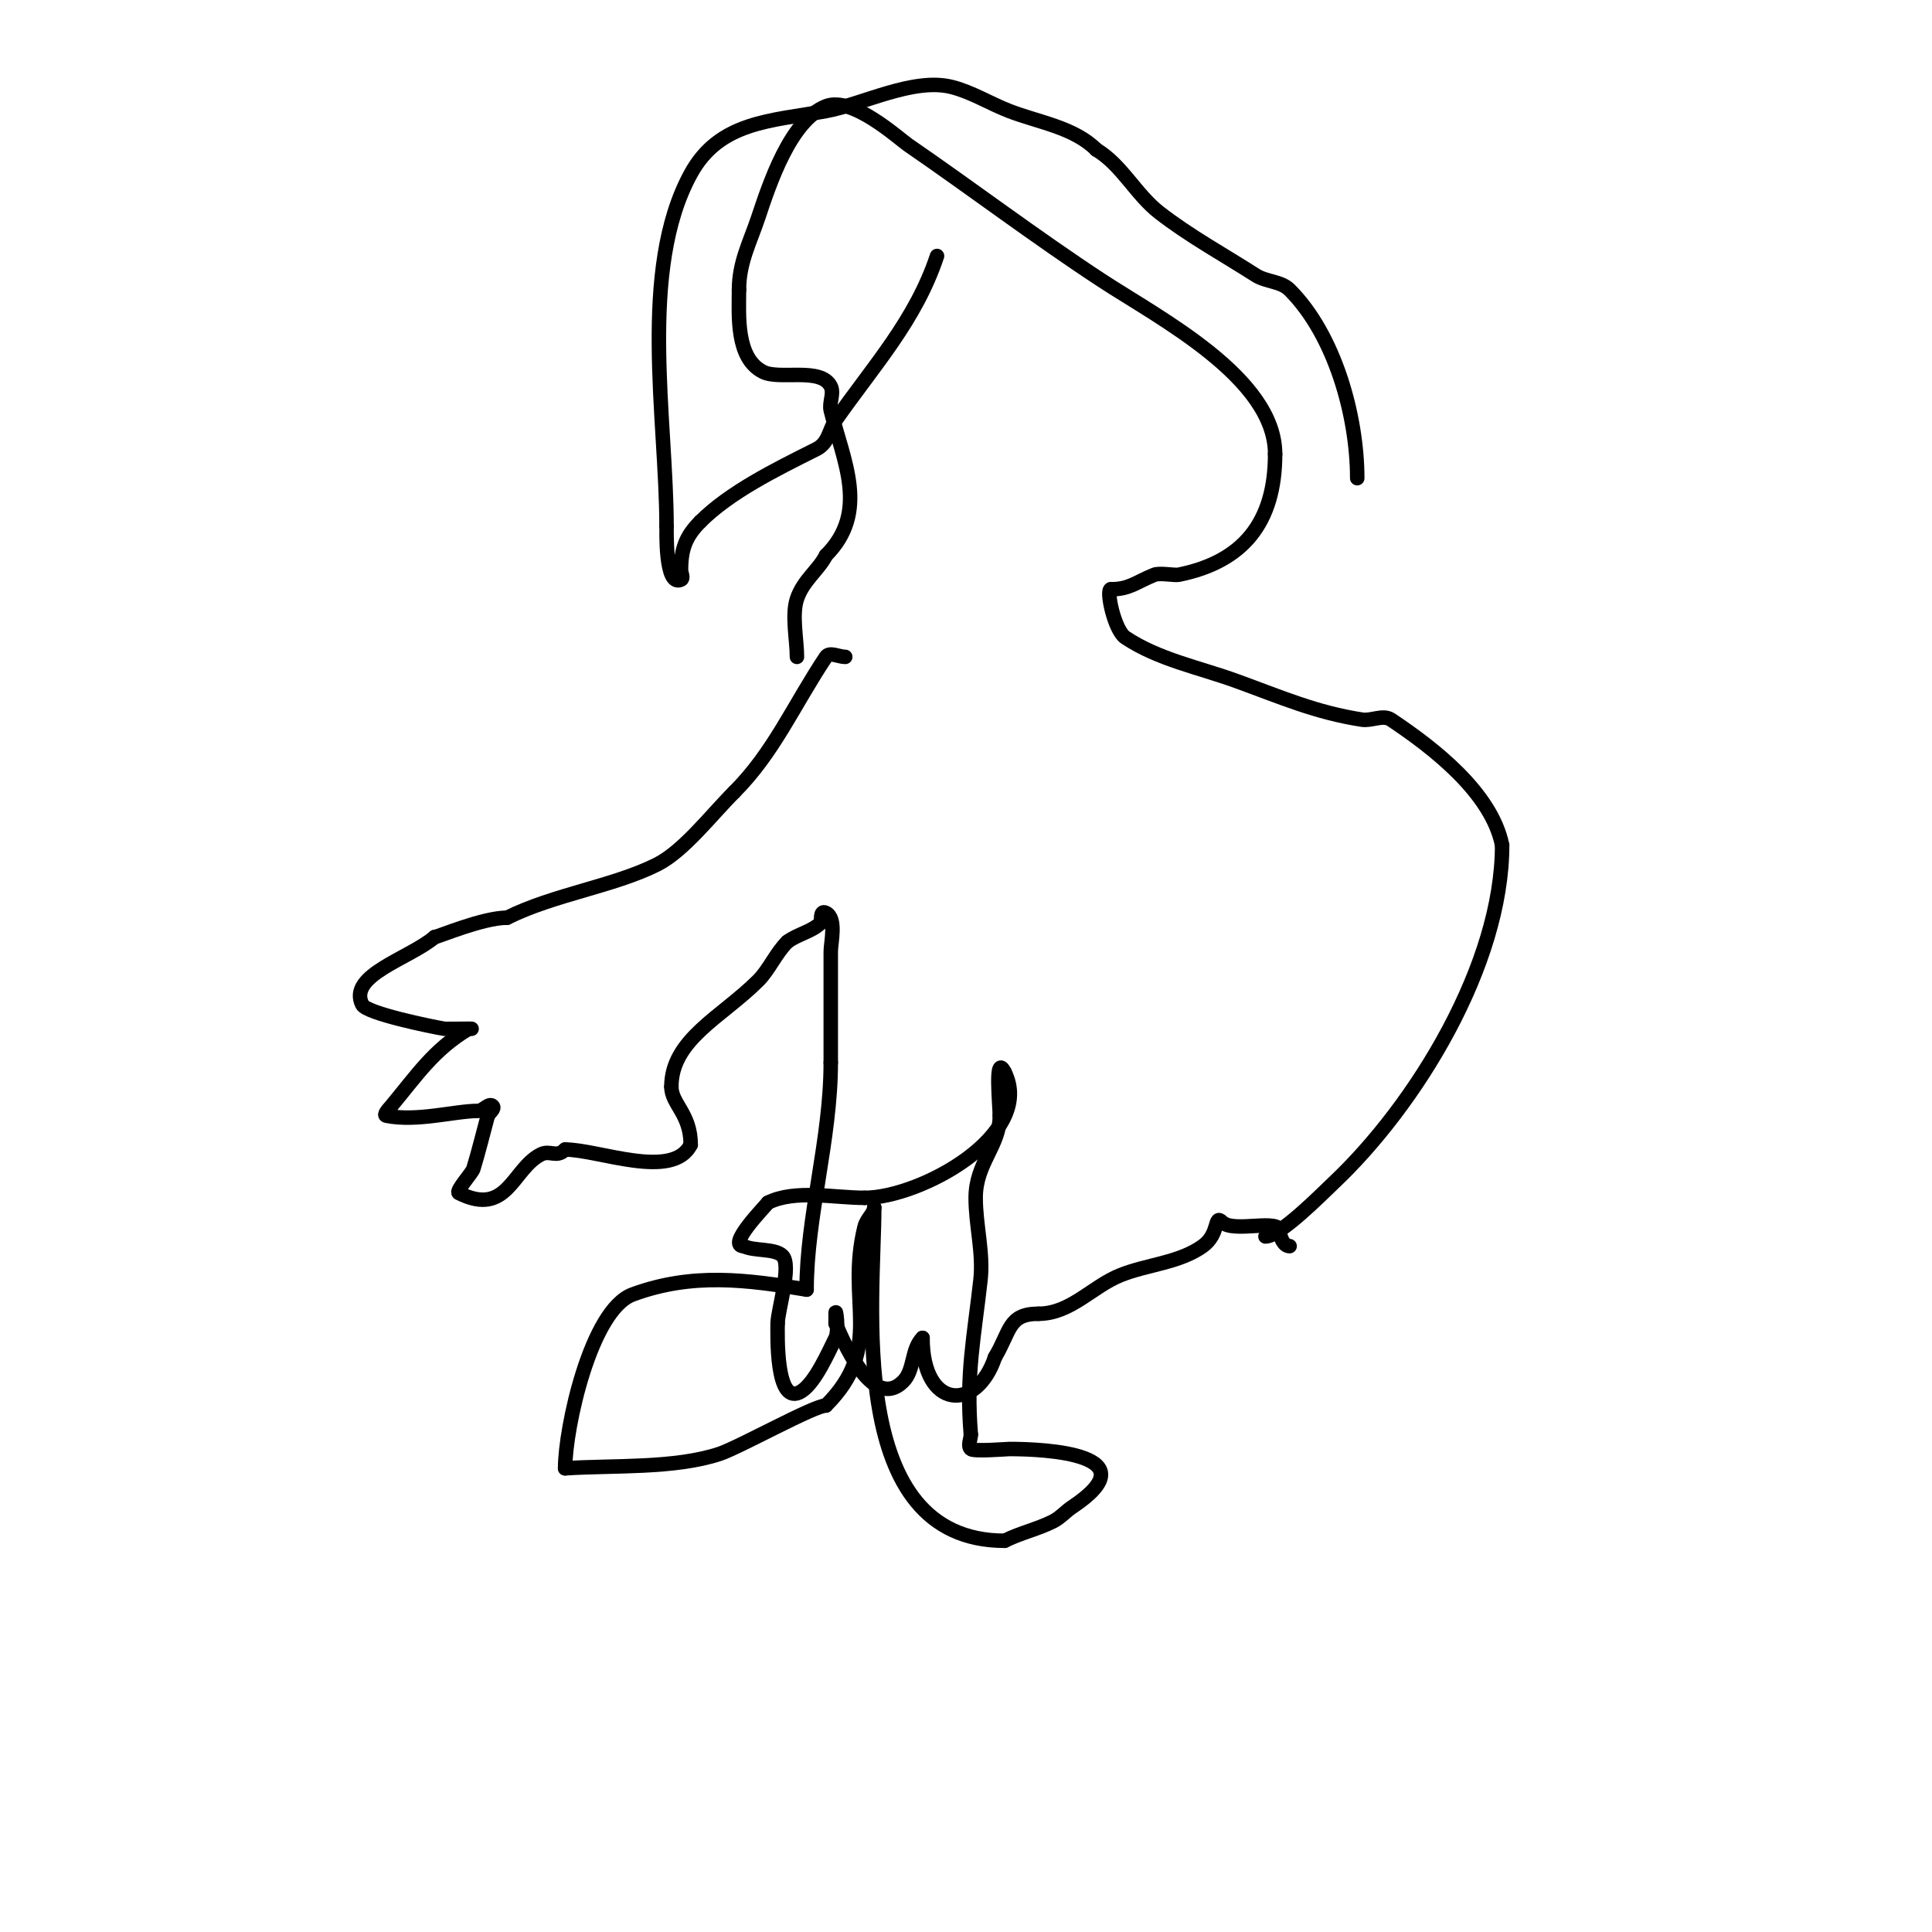<svg viewBox='0 0 400 400' version='1.1' xmlns='http://www.w3.org/2000/svg' xmlns:xlink='http://www.w3.org/1999/xlink'><g fill='none' stroke='#000000' stroke-width='3' stroke-linecap='round' stroke-linejoin='round'><path d='M175,136c-1.333,0 -3.26,-1.109 -4,0c-6.705,10.058 -10.79,19.791 -19,28'/><path d='M152,164c-4.796,4.796 -10.463,12.232 -16,15c-9.029,4.515 -21.339,6.17 -31,11'/><path d='M105,190c-5.096,0 -14.352,4 -15,4'/><path d='M90,194c-5.193,4.451 -18.059,7.883 -15,14c0.91,1.821 14.405,4.568 17,5c0.032,0.005 7.961,0 5,0'/><path d='M97,213c-7.234,4.34 -10.656,9.587 -16,16c-0.477,0.573 -1.731,1.854 -1,2c6.409,1.282 14.169,-1 19,-1c1.054,0 2.255,-1.745 3,-1c0.527,0.527 -0.667,1.333 -1,2'/><path d='M101,231c-1,3.667 -1.882,7.367 -3,11c-0.275,0.893 -3.729,4.635 -3,5c10.087,5.044 11.109,-5.055 17,-8c1.905,-0.952 3.202,0.798 5,-1'/><path d='M117,238c6.938,0 22.299,6.401 26,-1'/><path d='M143,237c0,-6.441 -4,-8.413 -4,-12'/><path d='M139,225c0,-9.789 10.426,-14.426 18,-22c2.203,-2.203 3.642,-5.642 6,-8'/><path d='M163,195c2.15,-1.612 5.1,-2.1 7,-4c0.107,-0.107 -0.387,-2.694 1,-2c2.274,1.137 1,6.166 1,8c0,7.667 0,15.333 0,23'/><path d='M172,220c0,15.997 -5,31.895 -5,47'/><path d='M167,267c-12.36,-2.06 -23.628,-3.558 -36,1c-8.697,3.204 -14,27.638 -14,36'/><path d='M117,304c9.786,-0.652 22.659,0.114 32,-3c4.046,-1.349 19.545,-10 22,-10'/><path d='M171,291c12.207,-12.207 4.086,-21.345 8,-37c0.422,-1.686 2,-2.791 2,-4'/><path d='M181,250c0,19.167 -6.267,69 27,69'/><path d='M208,319c3.238,-1.619 6.747,-2.373 10,-4c1.491,-0.745 2.613,-2.075 4,-3c16.358,-10.905 -5.401,-12 -13,-12c-0.415,0 -7.436,0.564 -8,0c-0.707,-0.707 0,-2 0,-3'/><path d='M201,297c-1.038,-12.455 0.698,-20.278 2,-32c0.627,-5.642 -1,-11.324 -1,-17c0,-7.209 5,-10.754 5,-17'/><path d='M207,231c0,-2.143 -1.132,-13.264 1,-9'/><path d='M208,222c6.441,12.881 -17.392,26 -29,26'/><path d='M179,248c-6.191,0 -14.436,-1.782 -20,1'/><path d='M159,249c-0.65,0.867 -8.674,9 -5,9'/><path d='M154,258c2.143,1.071 6.418,0.418 8,2c1.979,1.979 -1,11.376 -1,14'/><path d='M161,274c0,1.84 -0.538,17.692 5,14c2.834,-1.889 5.437,-7.874 7,-11c0.745,-1.491 0,-6.667 0,-5c0,0.667 0,1.333 0,2'/><path d='M173,274c1.144,2.67 7.53,18.47 14,12c2.353,-2.353 1.616,-6.616 4,-9'/><path d='M191,277c0,14.844 11.199,15.403 15,4'/><path d='M206,281c3.223,-5.372 2.714,-9 9,-9'/><path d='M215,272c6.675,0 11.144,-5.658 17,-8c5.579,-2.232 12.11,-2.507 17,-6c3.569,-2.549 2.317,-6.683 4,-5c2.372,2.372 12,-0.882 12,2'/><path d='M265,255c0,1.202 0.798,3 2,3'/><path d='M262,256c3.02,0 11.85,-8.977 14,-11c17.246,-16.232 35,-45.302 35,-70'/><path d='M311,175c-2.169,-10.845 -14.207,-20.138 -23,-26c-1.664,-1.109 -4.023,0.304 -6,0c-9.502,-1.462 -16.591,-4.578 -26,-8c-7.737,-2.813 -16.15,-4.433 -23,-9c-2.303,-1.536 -4.077,-10 -3,-10'/><path d='M230,122c3.887,0 5.21,-1.484 9,-3c1.108,-0.443 4.189,0.162 5,0c13.341,-2.668 20,-10.799 20,-25'/><path d='M264,94c0,-15.812 -24.043,-28.153 -36,-36c-13.607,-8.93 -26.588,-18.78 -40,-28c-1.929,-1.326 -11.571,-10.172 -17,-8c-7.397,2.959 -11.728,16.183 -14,23c-1.714,5.141 -4,9.313 -4,15'/><path d='M153,60c0,5.157 -0.731,14.134 5,17c3.442,1.721 11.974,-1.052 14,3c0.745,1.491 -0.404,3.383 0,5c2.611,10.442 8.028,20.972 -1,30'/><path d='M171,115c-1.5,3.001 -4.712,5.137 -6,9c-1.114,3.341 0,8.474 0,12'/><path d='M194,53c-4.435,13.306 -13.04,22.628 -21,34c-1.402,2.003 -1.376,4.688 -4,6c-8.522,4.261 -17.914,8.914 -24,15'/><path d='M145,108c-2.994,2.994 -4,5.632 -4,10c0,0.667 0.596,1.702 0,2c-3.425,1.713 -2.947,-10.63 -3,-11'/><path d='M138,109c0,-22.143 -5.871,-53.07 5,-73c5.949,-10.906 16.675,-10.941 28,-13c7.503,-1.364 18.087,-6.978 26,-5c4.204,1.051 7.955,3.444 12,5c6.128,2.357 13.357,3.357 18,8'/><path d='M227,31c5.255,3.153 8.163,9.238 13,13c6.276,4.882 13.303,8.714 20,13c2.138,1.368 5.205,1.205 7,3c9.349,9.349 14,26.084 14,39'/></g>
</svg>